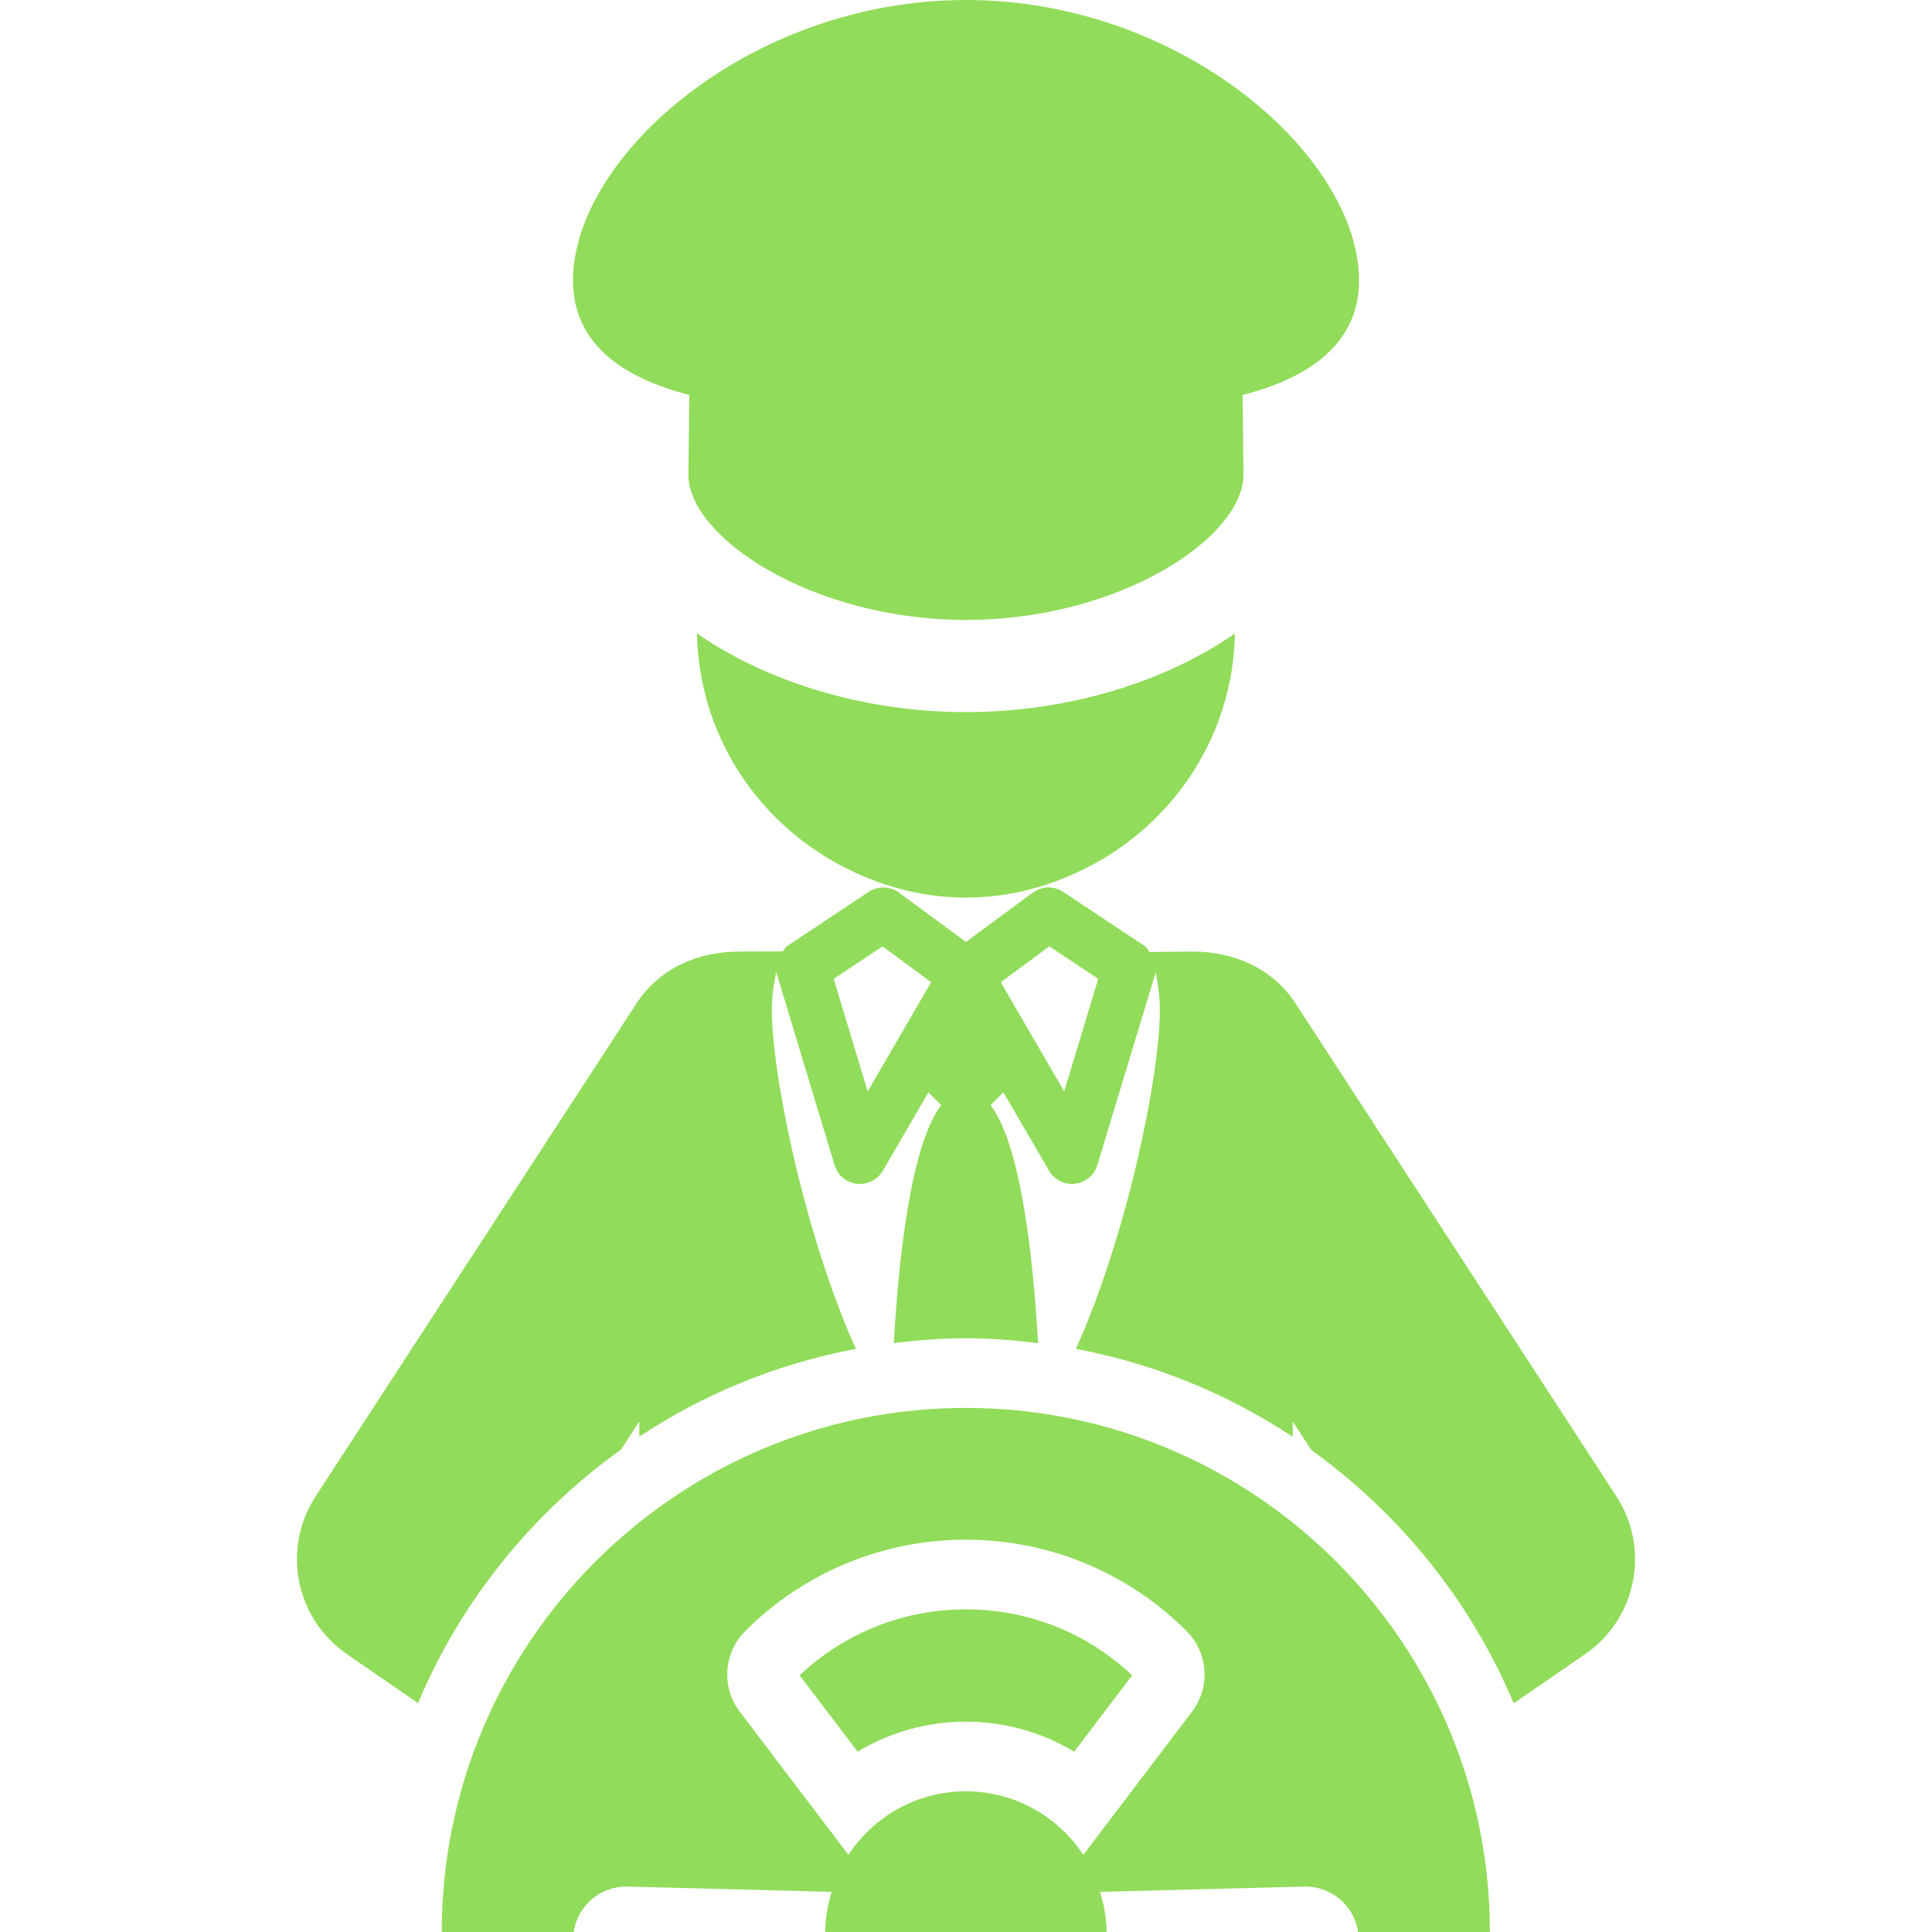 <?xml version="1.0" encoding="iso-8859-1"?>
<!-- Generator: Adobe Illustrator 18.0.0, SVG Export Plug-In . SVG Version: 6.00 Build 0)  -->
<!DOCTYPE svg PUBLIC "-//W3C//DTD SVG 1.1//EN" "http://www.w3.org/Graphics/SVG/1.1/DTD/svg11.dtd">
<svg xmlns="http://www.w3.org/2000/svg" xmlns:xlink="http://www.w3.org/1999/xlink" version="1.1" id="Capa_1" x="0px" y="0px" viewBox="0 0 489.785 489.785" style="enable-background:new 0 0 489.785 489.785;" xml:space="preserve" width="512px" height="512px">
<g id="XMLID_196_">
	<path id="XMLID_203_" d="M409.772,379.327l-81.359-124.975c-5.884-9.054-15.925-13.119-25.987-13.119   c-2.082,0-6.392,0.05-11.051,0.115c-0.363-0.61-0.742-1.215-1.355-1.627l-20.492-13.609c-2.364-1.569-5.434-1.486-7.701,0.182   l-16.948,12.508l-16.959-12.508c-2.285-1.668-5.337-1.751-7.72-0.182l-20.455,13.609c-0.578,0.377-0.945,0.907-1.282,1.461   c-4.828,0.031-9.327,0.057-11.222,0.057c-10.016,0-20.011,4.119-25.859,13.113L80.022,379.327   c-8.65,13.267-5.149,31.008,7.896,39.992l18.06,12.449c10.887-25.926,28.868-48.094,51.45-64.279l4.657-7.162v3.861   c16.364-10.811,34.941-18.477,54.885-22.234c-5.926-13.152-10.899-28.819-14.546-43.586c-4.249-17.232-6.741-33.201-6.741-42.245   c0-3.351,0.433-6.579,1.09-9.727l14.8,48.975c0.766,2.565,2.984,4.417,5.641,4.73c0.268,0.03,0.529,0.046,0.784,0.046   c2.365,0,4.602-1.25,5.818-3.34l11.538-19.873l3.246,3.235c-7.768,10.276-10.82,39.199-12.005,60.314   c5.994-0.734,12.066-1.222,18.254-1.222c6.201,0,12.292,0.497,18.304,1.23c-1.186-21.114-4.237-50.037-12.024-60.322l3.246-3.255   l11.574,19.892c1.216,2.09,3.422,3.34,5.805,3.34c0.255,0,0.522-0.016,0.779-0.046c2.655-0.314,4.874-2.166,5.659-4.73   l14.791-48.872c0.634,3.116,1.051,6.313,1.051,9.624c0,16.806-8.425,57.342-21.276,85.831   c19.981,3.768,38.588,11.453,54.953,22.291v-3.899l4.735,7.256c22.504,16.193,40.436,38.324,51.293,64.206l18.139-12.488   C414.919,410.335,418.403,392.594,409.772,379.327z M219.962,276.685l-8.613-28.53l12.388-8.24l12.322,9.088L219.962,276.685z    M269.783,276.685l-16.079-27.683l12.31-9.088l12.401,8.24L269.783,276.685z" fill="#91DC5A"/>
	<path id="XMLID_202_" d="M202.716,424.721l14.705,19.349c8.151-4.914,17.598-7.607,27.427-7.607c9.848,0,19.313,2.692,27.464,7.615   l14.705-19.363c-11.465-10.799-26.346-16.721-42.15-16.721C229.055,407.994,214.156,413.925,202.716,424.721z" fill="#91DC5A"/>
	<path id="XMLID_201_" d="M176.693,160.576c0.499,25.456,14.96,47.266,36.03,58.591c9.622,5.18,20.473,8.384,32.174,8.384   c11.683,0,22.503-3.198,32.114-8.368c21.063-11.311,35.579-33.117,36.06-58.582c-17.379,12.075-41.896,19.923-68.174,19.923   S194.096,172.676,176.693,160.576z" fill="#91DC5A"/>
	<path id="XMLID_200_" d="M174.741,100.132l-0.225,20.205c0.037,15.991,31.524,36.82,70.38,36.82   c38.855,0,70.314-20.829,70.331-36.82l-0.207-20.195c10.224-2.662,18.158-6.617,23.239-12.301   c3.981-4.434,6.267-9.902,6.267-16.783C344.528,39.883,299.879,0,244.897,0c-55.031,0-99.631,39.883-99.631,71.058   c0,6.881,2.273,12.34,6.236,16.783C156.585,93.524,164.529,97.479,174.741,100.132z" fill="#91DC5A"/>
	<path id="XMLID_197_" d="M244.848,356.925c-73.255,0-132.858,59.605-132.858,132.86h33.47c0-0.048,0-0.114,0-0.161v-0.031   c1.088-6.557,6.711-11.334,13.313-11.334c0.115,0,0.243,0.01,0.37,0.01l51.707,1.341c-0.973,3.247-1.648,6.619-1.648,10.176h71.322   c0-3.557-0.669-6.929-1.66-10.176l51.724-1.341c0.109,0,0.219-0.01,0.353-0.01c6.595,0,12.243,4.777,13.324,11.334v0.031   c0,0.047,0,0.113,0,0.161h33.44C377.706,416.53,318.122,356.925,244.848,356.925z M302.201,433.91l-27.562,36.317   c-6.389-9.687-17.325-16.104-29.792-16.104c-12.437,0-23.385,6.411-29.762,16.098l-27.555-36.3   c-4.699-6.194-4.11-14.923,1.392-20.424c15.452-15.443,35.689-23.166,55.943-23.166c20.249,0,40.484,7.723,55.961,23.179   C306.322,419.007,306.901,427.719,302.201,433.91z" fill="#91DC5A"/>
</g>
<g>
</g>
<g>
</g>
<g>
</g>
<g>
</g>
<g>
</g>
<g>
</g>
<g>
</g>
<g>
</g>
<g>
</g>
<g>
</g>
<g>
</g>
<g>
</g>
<g>
</g>
<g>
</g>
<g>
</g>
</svg>

